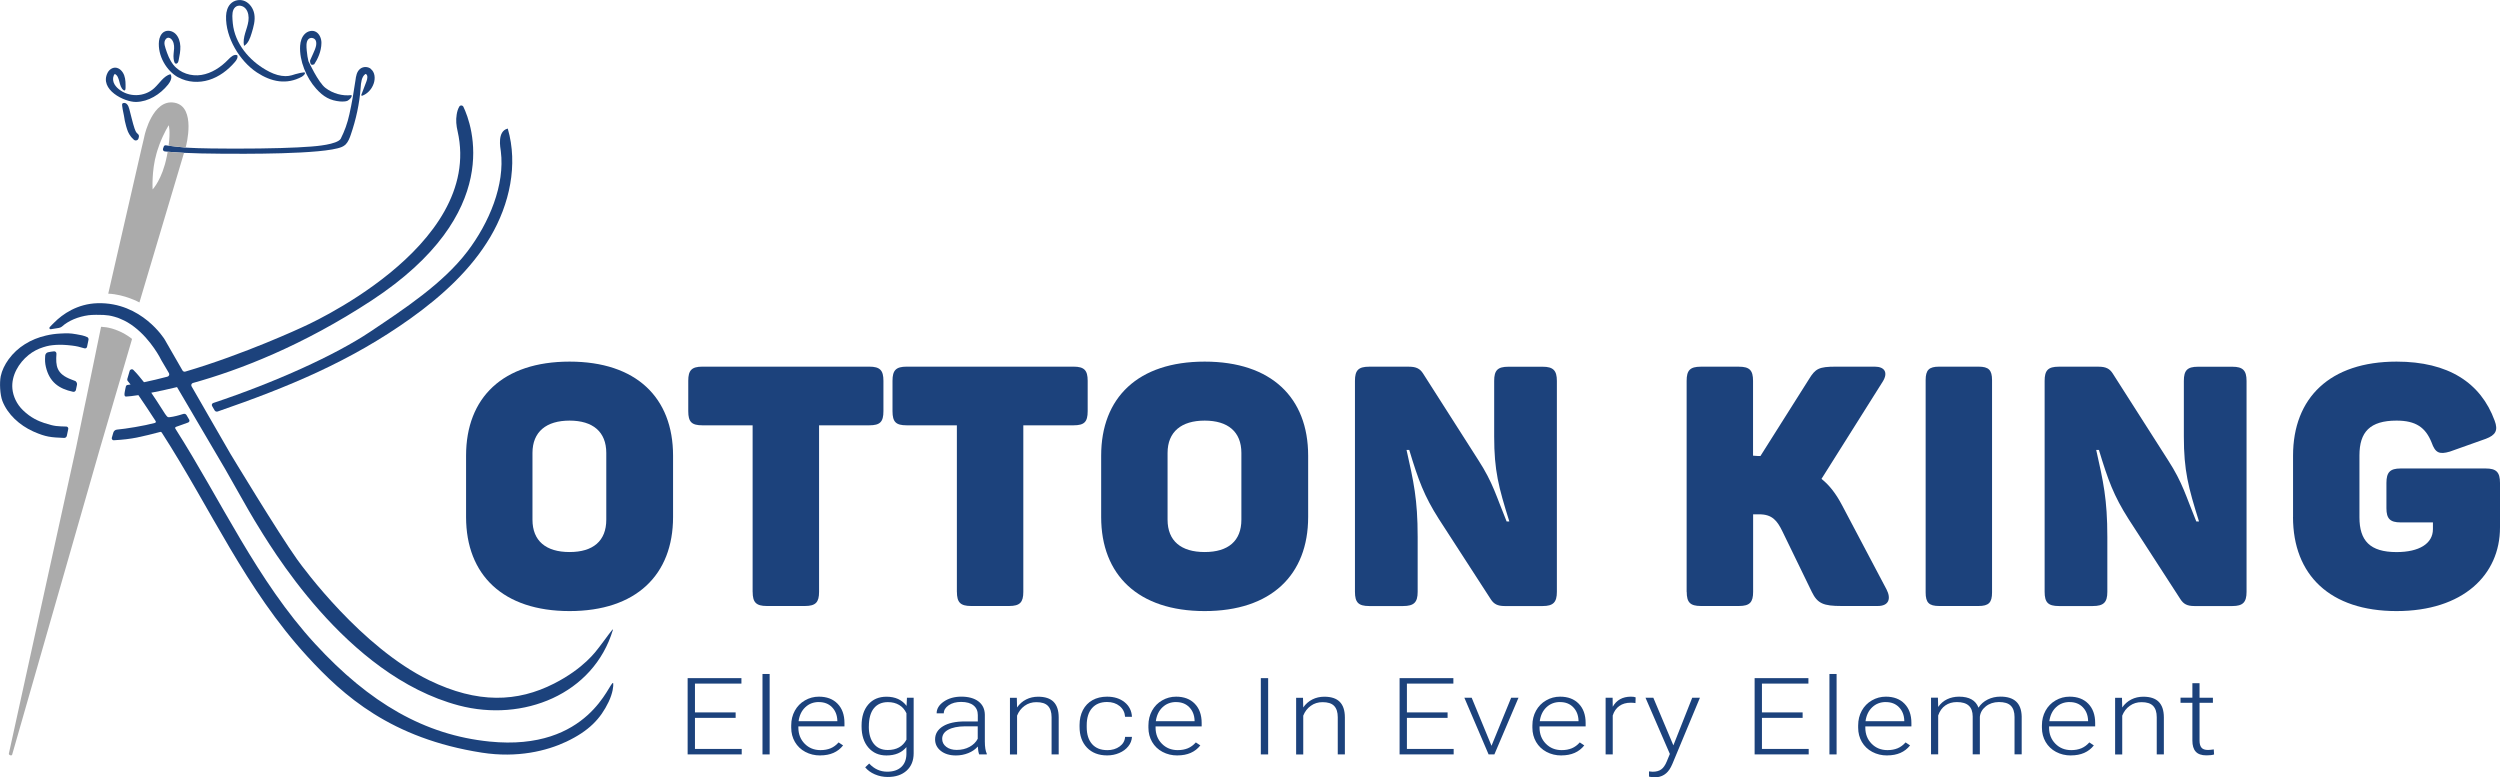 <svg xmlns="http://www.w3.org/2000/svg" id="Layer_1" data-name="Layer 1" viewBox="0 0 600.5 186.71"><defs><style>      .cls-1 {        fill: #1c427c;      }      .cls-1, .cls-2 {        stroke-width: 0px;      }      .cls-2 {        fill: #ababab;      }      .cls-3 {        isolation: isolate;      }    </style></defs><g class="cls-3"><g class="cls-3"><path class="cls-1" d="M111.95,124.19v-14.74c0-13.93,8.83-22.59,24.86-22.59s24.86,8.66,24.86,22.59v14.74c0,13.93-8.91,22.59-24.86,22.59s-24.86-8.66-24.86-22.59ZM145.63,124.83v-16.03c0-5.1-3.24-7.77-8.82-7.77s-8.91,2.67-8.91,7.77v16.03c0,5.1,3.24,7.77,8.91,7.77s8.82-2.67,8.82-7.77Z"></path></g><g class="cls-3"><path class="cls-1" d="M180.78,142.16v-40h-12.06c-2.59,0-3.4-.81-3.4-3.4v-7.29c0-2.51.81-3.4,3.4-3.4h40.08c2.59,0,3.4.89,3.4,3.4v7.29c0,2.59-.81,3.4-3.4,3.4h-12.06v40c0,2.51-.81,3.4-3.4,3.4h-9.15c-2.59,0-3.4-.89-3.4-3.4Z"></path></g><g class="cls-3"><path class="cls-1" d="M229.84,142.16v-40h-12.06c-2.59,0-3.4-.81-3.4-3.4v-7.29c0-2.51.81-3.4,3.4-3.4h40.08c2.59,0,3.4.89,3.4,3.4v7.29c0,2.59-.81,3.4-3.4,3.4h-12.06v40c0,2.51-.81,3.4-3.4,3.4h-9.15c-2.59,0-3.4-.89-3.4-3.4Z"></path></g><g class="cls-3"><path class="cls-1" d="M264.5,124.19v-14.74c0-13.93,8.83-22.59,24.86-22.59s24.86,8.66,24.86,22.59v14.74c0,13.93-8.91,22.59-24.86,22.59s-24.86-8.66-24.86-22.59ZM298.18,124.83v-16.03c0-5.1-3.24-7.77-8.82-7.77s-8.91,2.67-8.91,7.77v16.03c0,5.1,3.24,7.77,8.91,7.77s8.82-2.67,8.82-7.77Z"></path><path class="cls-1" d="M325.46,142.16v-50.68c0-2.51.81-3.4,3.4-3.4h9.55c1.78,0,2.67.49,3.4,1.62l13.28,20.81c3.56,5.5,4.29,8.66,6.8,14.74h.65c-2.59-8.26-3.64-12.23-3.64-20.4v-13.36c0-2.51.81-3.4,3.4-3.4h8.26c2.51,0,3.4.89,3.4,3.4v50.68c0,2.51-.89,3.4-3.4,3.4h-9.15c-1.7,0-2.59-.49-3.32-1.62l-12.47-19.27c-3.56-5.59-4.94-9.39-7.12-16.6h-.65c1.7,7.61,2.67,11.82,2.67,20.89v13.2c0,2.51-.89,3.4-3.48,3.4h-8.18c-2.59,0-3.4-.89-3.4-3.4Z"></path><path class="cls-1" d="M405.13,142.16v-50.68c0-2.51.81-3.4,3.4-3.4h9.15c2.59,0,3.4.89,3.4,3.4v17.97l1.13.08h.65l11.66-18.46c1.54-2.51,2.35-3,6.48-3h9.31c2.43,0,3.24,1.46,1.94,3.56l-14.73,23.4c1.94,1.54,3.48,3.56,4.94,6.32l10.69,20.24c1.13,2.19.57,3.97-2.1,3.97h-8.74c-4.29,0-5.75-.57-7.12-3.4l-7.04-14.49c-1.29-2.67-2.51-4.13-5.59-4.13h-1.46v18.62c0,2.51-.81,3.4-3.4,3.4h-9.15c-2.59,0-3.4-.89-3.4-3.4Z"></path><path class="cls-1" d="M462.54,142.32v-51.01c0-2.43.81-3.24,3.24-3.24h9.47c2.43,0,3.24.81,3.24,3.24v51.01c0,2.43-.81,3.24-3.24,3.24h-9.47c-2.43,0-3.24-.81-3.24-3.24Z"></path><path class="cls-1" d="M491.12,142.16v-50.68c0-2.51.81-3.4,3.4-3.4h9.55c1.78,0,2.67.49,3.4,1.62l13.28,20.81c3.56,5.5,4.29,8.66,6.8,14.74h.65c-2.59-8.26-3.64-12.23-3.64-20.4v-13.36c0-2.51.81-3.4,3.4-3.4h8.26c2.51,0,3.4.89,3.4,3.4v50.68c0,2.51-.89,3.4-3.4,3.4h-9.15c-1.7,0-2.59-.49-3.32-1.62l-12.47-19.27c-3.56-5.59-4.94-9.39-7.12-16.6h-.65c1.7,7.61,2.67,11.82,2.67,20.89v13.2c0,2.51-.89,3.4-3.48,3.4h-8.18c-2.59,0-3.4-.89-3.4-3.4Z"></path><path class="cls-1" d="M550.79,124.19v-14.74c0-13.93,8.91-22.59,24.86-22.59,12.47,0,20.24,5.1,23.56,14.17.89,2.35.24,3.48-2.11,4.37l-8.66,3.08c-2.51.73-3.48.32-4.37-2.19-1.46-3.64-3.81-5.26-8.42-5.26-6.4,0-8.91,2.75-8.91,8.34v14.9c0,5.59,2.51,8.34,8.91,8.34,5.42,0,8.74-2.02,8.74-5.51v-1.62h-7.77c-2.51,0-3.4-.89-3.4-3.4v-6.07c0-2.59.89-3.48,3.4-3.48h20.48c2.51,0,3.4.89,3.4,3.48v10.69c0,11.42-8.91,20.08-24.86,20.08s-24.86-8.66-24.86-22.59Z"></path></g></g><path class="cls-1" d="M61.7,17.4c3.48,2.29,7.16,3.01,10.8,1.03.24-.18.9-.6.73-.98-.1-.22-1.95.25-2.28.36-1.28.43-1.98.58-3.31.4-1.32-.18-2.58-.74-3.76-1.42-4-2.29-7.47-6.31-7.96-11.18-.02-.24-.04-.47-.06-.7,0-.09-.01-.19-.02-.27-.07-1.04-.08-2.25.67-2.92.73-.65,1.93-.37,2.54.41s.76,1.89.62,2.91-.5,1.97-.79,2.95c-.28.98-.48,2.02-.27,3.03,1.02-.57,1.46-1.85,1.82-3.02.46-1.5.93-3.09.65-4.64-.24-1.33-1.08-2.55-2.24-3.08-1.16-.53-2.61-.28-3.5.67-.69.74-1,1.82-1.04,2.88-.18,5.25,3.36,10.91,7.39,13.56h0Z"></path><path class="cls-1" d="M42.86,18.59c2.24,1.22,4.92,1.36,7.32.62,2.41-.74,4.55-2.33,6.25-4.32.39-.45.77-1.05.57-1.62-.79-.33-1.57.41-2.18,1.04-1.78,1.85-4,3.3-6.44,3.69s-5.11-.42-6.73-2.43c-.9-1.13-1.44-2.55-1.89-3.96-.16-.5-.32-1.04-.24-1.56.09-.53.5-1.03,1-.99.22.02.42.14.59.3.58.54.75,1.44.71,2.27-.04.82-.22,1.63-.12,2.45.07.56.22,1.39.74,1.19.08-.03.15-.08.21-.15.15-.17.22-.44.27-.69.22-1.08.44-2.19.4-3.3-.05-1.11-.4-2.25-1.16-3s-1.98-1-2.85-.42c-.67.45-1.02,1.31-1.12,2.14-.38,3.51,1.82,7.22,4.66,8.76Z"></path><path class="cls-1" d="M81.76,24.37c.47.04,1.35.03,1.72-.17.44-.24,1.18-.9.95-1.36-2.18.27-4.46-.36-6.25-1.72-1.75-1.33-4.06-6.35-4.1-6.44-.06-.19-.2-.91-.23-1.15-.11-.93-.27-1.86-.23-2.8.03-.45.11-.94.42-1.28.47-.54,1.44-.42,1.78.24.2.4.17.88.09,1.33-.14.62-.4,1.22-.67,1.81-.23.53-.47,1.05-.71,1.58-.17.37.11.97.11.97.19.23.39.25.84.06.76-1.15,1.72-3.03,1.73-5.15,0-1.02-.44-2.08-1.24-2.59-.85-.54-2.01-.28-2.74.44-.73.71-1.07,1.79-1.14,2.86-.22,3.63,1.54,7.73,3.84,10.29,1.77,1.97,3.34,2.86,5.83,3.09h0Z"></path><path class="cls-1" d="M40.95,17.81c-1.65.44-2.63,2.2-3.92,3.38-2.35,2.14-6.1,2.22-8.54.19-.52-.43-.99-.97-1.21-1.63-.22-.66-.16-1.48.29-1.99,1.33.59.9,3.04,2.1,3.89.03.02.07.04.1.06.04.01.07.02.11.02.22,0,.27-.31.28-.54.01-1.05.03-2.12-.33-3.1-.36-.97-1.17-1.82-2.14-1.84-.75-.01-1.46.5-1.83,1.2-2.1,4.06,4.03,7.1,6.85,7.04,2.94-.07,5.73-1.78,7.67-4.18.56-.7,1.08-1.74.56-2.49h0Z"></path><path class="cls-1" d="M32.35,30.96c-.53-1.56-.85-3.19-1.3-4.8-.11-.43-.27-.85-.57-1.16s-.8-.39-1.1-.1c-.22.22.34,2.55.4,2.92.11.84.28,1.65.51,2.46.34,1.13.48,1.65,1.16,2.54,0,0,.28.37.7.74.39.35,1.01.16,1.13-.35l.08-.34c.06-.26-.04-.53-.24-.69-.4-.31-.56-.65-.76-1.23h0Z"></path><path class="cls-1" d="M89.06,16.52c-.71-.54-1.75-.57-2.48-.04-.91.67-1.07,1.82-1.21,2.89-.39,2.71-.85,5.4-1.44,8.06-.48,2.2-1.15,4.03-2.08,5.88,0,0,0,.01-.01.03-.89,1.39-6.06,1.78-7.08,1.86-3.76.3-9.69.5-18.53.5-2.6,0-8.48-.04-11.19-.22-.99-.07-2.5-.23-3.66-.37-.3-.03-.6-.07-.9-.11-.41-.07-.58-.08-.67-.1-.21-.02-.4.1-.47.3-.06.17-.12.34-.18.52-.1.3.1.61.41.65.11.01.28.03.7.07,1.07.09,2.34.19,3.92.27,2.38.11,5.45.2,9.6.22,3.49,0,24.02.23,28.33-1.64.13-.06.24-.11.33-.17.1-.06.19-.11.26-.17.13-.09.24-.17.33-.27.6-.62.93-1.48,1.22-2.32,1.25-3.63,2.09-7.43,2.37-11.29.08-1.2.21-2.61,1.11-3.27.05-.04.12-.04.17-.01.48.28.36,1.13.13,1.71-.42,1.09-.83,2.19-1.25,3.28-.05.13.08.26.22.22,1.28-.48,2.32-1.6,2.77-2.98.39-1.19.3-2.68-.73-3.47h0Z"></path><path class="cls-2" d="M31.68,81.56l-1.88,6.42-.89,3.03-1.33,4.51-.84,2.88-1.86,6.36-.75,2.54L2.92,181.27c-.1.36-.86.11-.79-.26l16.17-73.6.56-2.72,1.38-6.69.56-2.65,1.9-9.19.56-2.74.99-4.8s.03-.1.04-.13c.85.04,1.67.17,2.45.39.04,0,.04,0,.06.01.14.04.3.08.46.14.31.1.65.22.99.36.31.13.65.27.99.44.27.13.53.29.81.44.57.33,1.11.7,1.63,1.1,0,.05.03.13,0,.18h-.01Z"></path><path class="cls-2" d="M44.66,35.17l-.09.28c-.98-.09-2.02-.2-3.17-.34-.3-.03-.6-.07-.9-.11.47-3.57.03-4.92.03-4.92,0,0-1.14,1.77-2.2,4.54-.17.48-.36.99-.53,1.54-.07.22-.13.44-.2.67-1.22,4.18-.94,8.67-.94,8.67,0,0,2.31-2.4,3.4-7.9.09-.4.16-.8.22-1.15,1.07.09,2.34.19,3.92.27l-10.71,35.93s-3.5-1.94-7.49-2.11l8.08-35.24.42-1.77.26-1.15s1.95-8.67,7.15-7.71c5.33.96,2.75,10.51,2.75,10.51h0Z"></path><path class="cls-1" d="M147.26,164.07c-.85-.57-5.62,16.49-29.7,14.05-15.52-1.58-28.75-9.21-41.84-23.43-14.01-15.23-22.55-34.38-33.6-51.73-.1-.16-.03-.38.16-.43,1.44-.47,1.59-.6,2.9-1.04.29-.1.42-.43.26-.69l-.63-1.08c-.16-.28-.47-.39-.79-.29-.6.19-.24.08-1,.3-.75.22-2.34.58-2.67.46-.36-.13-1.02-1.26-1.52-2.05-.82-1.29-1.65-2.57-2.5-3.81,1.76-.33,3.8-.77,6.19-1.35l3.45,5.87,1.21,2.07,6.93,11.79c1.19,2.05,5.81,10.34,7.07,12.36,3.54,5.73,21.72,37.15,49.03,44.38,15.42,4.07,32.35-2.65,37.01-18.17.21-.7-1.73,2.15-3.35,4.23-.72.93-3.63,5.04-10.78,8.68-8.8,4.48-18.33,4.89-30.01-.79-16.25-7.92-30.14-26.83-31.75-29.08-4.53-6.36-15.98-25.31-15.98-25.31l-5.23-9.07-1.16-2.02-2.94-5.11c-.19-.32-.03-.73.33-.82,11.18-3.11,26.31-8.94,42.93-19.83,31.98-20.99,24.07-42.22,22.03-46.5-.19-.4-.76-.44-.99-.06-.33.56-.53,1.25-.63,1.92-.23,1.33-.09,2.68.22,3.99,6.4,28.08-37.41,47.14-37.41,47.14,0,0-13.81,6.44-28,10.61-.25.08-.53-.04-.66-.26l-4.32-7.51s-5.47-8.93-16.06-8.66c-4.91.13-8.48,2.67-10.4,4.61-.53.54-.76.72-1.13,1.15-.19.22,0,.54.28.49.73-.14,1.18-.17,1.92-.31.22-.04.55-.16.72-.31,1.6-1.45,3.95-2.4,6.39-2.74.92-.13,2.8-.11,3.64-.07.86.04,1.67.17,2.45.39.03,0,.04,0,.05.01.16.04.31.08.46.14.34.08.67.22.99.36.33.13.65.27.99.44.27.13.53.29.82.44.56.33,1.11.7,1.62,1.1,4.09,3.14,6.39,7.75,6.53,8.07,0,0,.01.01.03.04l1.76,2.99c.19.33.01.74-.35.84-2,.52-3.84.98-5.65,1.34-1.05-1.28-1.34-1.72-2.54-2.95-.29-.3-.79-.16-.9.24l-.56,1.91c-.05.17-.01.34.08.48.3.39.04.02.7.87-.27.04-.53.07-.7.1-.52.07-.44.6-.59,1.11l-.13.7c-.1.59-.06,1.01.39.98.98-.09,1.15-.07,2.91-.34,1.35,2,2.72,4,4.15,6.24.1.16.01.38-.16.43-2.55.7-7.07,1.43-9.13,1.61-.42.04-.76.32-.88.72l-.36,1.24c-.09.31.16.62.47.6,4.58-.25,6.5-.82,11.16-2,.13-.04.27.03.35.13,11.89,18.46,20.05,37.54,35.02,53.84,8.61,9.37,20.03,19.66,41.9,23.07,8.54,1.33,15.58-.43,20.25-2.63,5.47-2.59,8.24-5.52,10.18-9.57,1.02-2.13,1.18-3.86,1.11-4.46h-.01Z"></path><path class="cls-1" d="M112.19,60.5c-5.81,7.6-15.11,13.72-23.2,19.14-8.45,5.67-22.95,12.22-37.77,17.16-.3.1-.44.45-.27.73l.59,1.03c.15.26.46.38.75.28,16.99-5.88,31.92-12.05,46.36-22.37,7.54-5.39,14.52-11.75,19.14-19.58,4.62-7.85,6.69-17.32,4.18-25.99-.01,0-.02-.01-.04-.01-2.54.65-1.75,4.58-1.63,5.46,1.01,8-2.74,17.12-8.11,24.16h0Z"></path><path class="cls-1" d="M20.9,80.96c-.99-.42-1.31-.44-2.55-.67-1.59-.29-2.33-.25-3.89-.17-1.16.05-2.31.22-3.42.48-3.6.83-6.82,2.74-8.98,5.72-.92,1.28-1.59,2.66-1.88,4.03-.33,1.59-.17,4.49.4,5.97,1.27,3.25,4.13,5.82,7.36,7.29.07.03.13.06.2.09,2.94,1.28,4.06,1.35,7.26,1.49.31.01.59-.2.65-.5l.35-1.67c.05-.27-.16-.53-.44-.56-2.2-.09-2.69.01-5.35-.86-1.32-.44-3.18-1.2-5.09-3.06-1.53-1.48-2.37-3.37-2.54-5.15-.31-3.19,1.57-6.27,3.9-8.13,1.05-.84,2.22-1.46,3.51-1.86,1.22-.38,1.74-.45,2.94-.55,1.25-.09,2.57-.01,3.98.16,1.06.13,1.81.3,2.94.65.29.09.6-.05.66-.36l.35-1.68c.06-.29-.1-.57-.36-.68h.01Z"></path><path class="cls-1" d="M17.2,91.18c-3.67-1.36-3.84-3.3-3.64-6.2.02-.34-.25-.63-.59-.59-.58.07-.92.1-1.46.23-.36.1-.62.42-.65.8-.09,1.18-.04,1.82.16,2.71.85,3.6,3.06,5.24,6.53,5.98.31.07.62-.14.68-.44l.26-1.24c.07-.34-.09-.66-.36-.89-.07-.05-.21-.09-.94-.36Z"></path><g class="cls-3"><g class="cls-3"><path class="cls-1" d="M176.7,172.43h-9.77v7.47h11.23v1.31h-12.99v-18.32h12.92v1.31h-11.16v6.92h9.77v1.31Z"></path><path class="cls-1" d="M184.87,181.21h-1.72v-19.32h1.72v19.32Z"></path><path class="cls-1" d="M197.01,181.46c-1.32,0-2.51-.29-3.58-.86-1.07-.57-1.9-1.37-2.49-2.38-.59-1.02-.89-2.16-.89-3.43v-.54c0-1.31.29-2.49.87-3.54.58-1.05,1.38-1.87,2.42-2.47,1.03-.6,2.15-.9,3.36-.9,1.88,0,3.38.56,4.48,1.69,1.1,1.13,1.66,2.67,1.66,4.62v.84h-11.07v.29c0,1.54.5,2.83,1.51,3.86,1.01,1.03,2.28,1.54,3.81,1.54.92,0,1.73-.15,2.43-.44.7-.29,1.34-.76,1.91-1.41l1.08.72c-1.26,1.6-3.09,2.4-5.49,2.4ZM196.69,168.63c-1.29,0-2.38.42-3.26,1.25-.88.83-1.42,1.95-1.61,3.35h9.31v-.16c-.05-1.31-.47-2.37-1.28-3.2-.8-.82-1.86-1.23-3.16-1.23Z"></path><path class="cls-1" d="M206.95,174.28c0-2.13.54-3.82,1.61-5.06,1.08-1.25,2.54-1.87,4.38-1.87,2.11,0,3.72.74,4.82,2.21l.09-1.96h1.61v13.34c0,1.75-.56,3.14-1.68,4.16-1.12,1.02-2.63,1.53-4.55,1.53-1.08,0-2.11-.21-3.09-.63-.98-.42-1.75-.99-2.32-1.69l.96-.91c1.21,1.31,2.66,1.96,4.33,1.96,1.43,0,2.55-.37,3.36-1.11s1.22-1.77,1.25-3.09v-1.71c-1.1,1.34-2.7,2.01-4.8,2.01-1.8,0-3.24-.63-4.33-1.89-1.09-1.26-1.64-2.96-1.64-5.09v-.2ZM208.69,174.54c0,1.74.4,3.11,1.19,4.11.79,1,1.91,1.5,3.36,1.5,2.11,0,3.61-.83,4.49-2.49v-6.33c-.4-.87-.98-1.54-1.74-1.99-.76-.46-1.66-.69-2.72-.69-1.44,0-2.57.5-3.37,1.49-.8.99-1.2,2.46-1.2,4.4Z"></path><path class="cls-1" d="M235.2,181.21c-.17-.43-.28-1.06-.33-1.9-.6.69-1.37,1.22-2.3,1.59s-1.92.56-2.96.56c-1.49,0-2.7-.37-3.62-1.09-.92-.73-1.38-1.65-1.38-2.77,0-1.33.63-2.37,1.89-3.15,1.26-.77,3.01-1.16,5.26-1.16h3.11v-1.55c0-.97-.34-1.74-1.03-2.3-.68-.56-1.68-.84-2.99-.84-1.2,0-2.19.27-2.97.8-.78.54-1.18,1.18-1.18,1.94h-1.72c0-1.09.57-2.03,1.72-2.82,1.15-.79,2.56-1.19,4.23-1.19s3.1.38,4.09,1.14c1,.76,1.51,1.82,1.54,3.18v6.44c0,1.32.16,2.3.47,2.96v.15h-1.84ZM229.8,180.13c1.15,0,2.17-.24,3.08-.73.9-.49,1.56-1.14,1.97-1.95v-2.99h-3.07c-1.71.02-3.05.29-4.02.82s-1.45,1.26-1.45,2.2c0,.76.32,1.4.97,1.9.65.5,1.48.75,2.52.75Z"></path><path class="cls-1" d="M244.24,167.6l.06,2.33c.58-.84,1.31-1.48,2.18-1.92s1.83-.66,2.88-.66c1.66,0,2.9.41,3.71,1.23.81.82,1.22,2.05,1.23,3.7v8.93h-1.71v-8.94c0-1.22-.3-2.12-.88-2.72-.58-.6-1.5-.89-2.78-.89-1.06,0-2,.29-2.82.88s-1.42,1.37-1.81,2.36v9.32h-1.71v-13.61h1.63Z"></path><path class="cls-1" d="M265.94,180.19c1.19,0,2.2-.3,3-.89.81-.59,1.25-1.36,1.31-2.3h1.65c-.05.83-.34,1.59-.89,2.27-.54.68-1.27,1.22-2.17,1.6-.9.39-1.87.58-2.9.58-2.04,0-3.65-.62-4.84-1.86s-1.79-2.91-1.79-5.01v-.45c0-1.34.27-2.53.8-3.56.54-1.03,1.3-1.83,2.3-2.39,1-.56,2.17-.84,3.51-.84,1.7,0,3.1.44,4.21,1.33,1.1.89,1.69,2.06,1.77,3.51h-1.65c-.08-1.06-.51-1.92-1.31-2.58-.8-.65-1.8-.98-3.02-.98-1.55,0-2.75.49-3.61,1.47-.86.98-1.28,2.36-1.28,4.13v.44c0,1.74.43,3.09,1.28,4.06.86.97,2.06,1.46,3.62,1.46Z"></path><path class="cls-1" d="M282.81,181.46c-1.32,0-2.51-.29-3.58-.86-1.07-.57-1.9-1.37-2.49-2.38-.59-1.02-.89-2.16-.89-3.43v-.54c0-1.31.29-2.49.87-3.54.58-1.05,1.38-1.87,2.42-2.47,1.03-.6,2.15-.9,3.36-.9,1.88,0,3.38.56,4.48,1.69s1.66,2.67,1.66,4.62v.84h-11.07v.29c0,1.54.5,2.83,1.51,3.86,1.01,1.03,2.28,1.54,3.81,1.54.92,0,1.73-.15,2.43-.44.7-.29,1.34-.76,1.92-1.41l1.08.72c-1.26,1.6-3.09,2.4-5.49,2.4ZM282.5,168.63c-1.29,0-2.38.42-3.26,1.25-.88.83-1.42,1.95-1.61,3.35h9.31v-.16c-.05-1.31-.47-2.37-1.28-3.2-.8-.82-1.86-1.23-3.16-1.23Z"></path><path class="cls-1" d="M304.61,181.21h-1.76v-18.32h1.76v18.32Z"></path><path class="cls-1" d="M312.98,167.6l.06,2.33c.58-.84,1.31-1.48,2.18-1.92s1.83-.66,2.88-.66c1.66,0,2.9.41,3.71,1.23.81.82,1.22,2.05,1.23,3.7v8.93h-1.71v-8.94c0-1.22-.3-2.12-.88-2.72-.58-.6-1.5-.89-2.78-.89-1.06,0-2,.29-2.82.88s-1.42,1.37-1.81,2.36v9.32h-1.71v-13.61h1.63Z"></path></g><g class="cls-3"><path class="cls-1" d="M347.71,172.43h-9.77v7.47h11.23v1.31h-12.99v-18.32h12.92v1.31h-11.16v6.92h9.77v1.31Z"></path></g><g class="cls-3"><path class="cls-1" d="M358.26,179.14l4.72-11.54h1.76l-5.79,13.61h-1.39l-5.82-13.61h1.76l4.76,11.54Z"></path><path class="cls-1" d="M375.04,181.46c-1.32,0-2.51-.29-3.58-.86s-1.9-1.37-2.49-2.38c-.59-1.02-.89-2.16-.89-3.43v-.54c0-1.31.29-2.49.87-3.54.58-1.05,1.38-1.87,2.42-2.47,1.03-.6,2.15-.9,3.36-.9,1.88,0,3.38.56,4.48,1.69,1.1,1.13,1.66,2.67,1.66,4.62v.84h-11.07v.29c0,1.54.5,2.83,1.51,3.86,1.01,1.03,2.28,1.54,3.81,1.54.92,0,1.73-.15,2.43-.44.7-.29,1.34-.76,1.91-1.41l1.08.72c-1.26,1.6-3.09,2.4-5.49,2.4ZM374.72,168.63c-1.29,0-2.38.42-3.26,1.25s-1.42,1.95-1.61,3.35h9.31v-.16c-.05-1.31-.47-2.37-1.28-3.2s-1.86-1.23-3.16-1.23Z"></path><path class="cls-1" d="M392.84,168.88c-.36-.06-.75-.09-1.16-.09-1.07,0-1.98.26-2.72.79-.74.52-1.27,1.29-1.58,2.28v9.35h-1.71v-13.61h1.68l.03,2.16c.91-1.61,2.37-2.42,4.37-2.42.48,0,.86.05,1.13.16l-.04,1.37Z"></path><path class="cls-1" d="M401.94,179.05l4.53-11.45h1.85l-6.63,15.93-.34.71c-.85,1.65-2.17,2.48-3.94,2.48-.41,0-.85-.06-1.32-.18v-1.25s.88.08.88.08c.84,0,1.52-.18,2.04-.55.52-.37.96-.99,1.33-1.88l.76-1.84-5.85-13.5h1.88l4.82,11.45Z"></path><path class="cls-1" d="M432.99,172.43h-9.77v7.47h11.23v1.31h-12.99v-18.32h12.92v1.31h-11.16v6.92h9.77v1.31Z"></path><path class="cls-1" d="M441.15,181.21h-1.72v-19.32h1.72v19.32Z"></path><path class="cls-1" d="M453.29,181.46c-1.32,0-2.51-.29-3.58-.86s-1.9-1.37-2.49-2.38c-.59-1.02-.89-2.16-.89-3.43v-.54c0-1.31.29-2.49.87-3.54.58-1.05,1.38-1.87,2.42-2.47,1.03-.6,2.15-.9,3.36-.9,1.88,0,3.38.56,4.48,1.69s1.66,2.67,1.66,4.62v.84h-11.07v.29c0,1.54.5,2.83,1.51,3.86,1.01,1.03,2.28,1.54,3.81,1.54.92,0,1.73-.15,2.43-.44.7-.29,1.34-.76,1.92-1.41l1.08.72c-1.26,1.6-3.09,2.4-5.49,2.4ZM452.97,168.63c-1.29,0-2.38.42-3.26,1.25-.88.83-1.42,1.95-1.61,3.35h9.31v-.16c-.05-1.31-.47-2.37-1.28-3.2-.8-.82-1.85-1.23-3.16-1.23Z"></path><path class="cls-1" d="M465.49,167.6l.06,2.21c.57-.82,1.29-1.44,2.15-1.85.86-.41,1.82-.62,2.87-.62,2.45,0,4,.88,4.66,2.64.55-.85,1.29-1.5,2.22-1.96.93-.46,1.95-.69,3.07-.69,3.33,0,5.02,1.59,5.09,4.78v9.08h-1.72v-8.97c0-1.22-.31-2.12-.9-2.71s-1.55-.88-2.88-.88c-1.23.02-2.28.37-3.13,1.05-.85.68-1.32,1.52-1.42,2.5v9.01h-1.72v-9.08c0-1.17-.32-2.04-.94-2.61-.62-.57-1.57-.86-2.85-.86-1.08,0-2.01.27-2.78.81-.78.54-1.35,1.34-1.72,2.41v9.33h-1.72v-13.61h1.65Z"></path><path class="cls-1" d="M497.43,181.46c-1.32,0-2.51-.29-3.58-.86s-1.9-1.37-2.49-2.38c-.59-1.02-.89-2.16-.89-3.43v-.54c0-1.31.29-2.49.87-3.54.58-1.05,1.38-1.87,2.42-2.47,1.03-.6,2.15-.9,3.36-.9,1.88,0,3.38.56,4.48,1.69s1.66,2.67,1.66,4.62v.84h-11.07v.29c0,1.54.5,2.83,1.51,3.86,1.01,1.03,2.28,1.54,3.81,1.54.92,0,1.73-.15,2.43-.44.7-.29,1.34-.76,1.92-1.41l1.08.72c-1.26,1.6-3.09,2.4-5.49,2.4ZM497.12,168.63c-1.29,0-2.38.42-3.26,1.25-.88.83-1.42,1.95-1.61,3.35h9.31v-.16c-.05-1.31-.47-2.37-1.28-3.2-.8-.82-1.85-1.23-3.16-1.23Z"></path><path class="cls-1" d="M509.7,167.6l.06,2.33c.58-.84,1.31-1.48,2.18-1.92s1.83-.66,2.88-.66c1.66,0,2.9.41,3.71,1.23.81.82,1.22,2.05,1.23,3.7v8.93h-1.71v-8.94c0-1.22-.3-2.12-.88-2.72-.58-.6-1.5-.89-2.78-.89-1.06,0-2,.29-2.82.88-.82.58-1.42,1.37-1.81,2.36v9.32h-1.71v-13.61h1.63Z"></path><path class="cls-1" d="M528.33,164.11v3.48h3.21v1.23h-3.21v9.08c0,.76.16,1.32.47,1.69.31.37.83.55,1.56.55.29,0,.75-.04,1.39-.13l.07,1.22c-.45.14-1.06.21-1.84.21-1.18,0-2.03-.3-2.57-.9-.54-.6-.8-1.48-.8-2.65v-9.08h-2.85v-1.23h2.85v-3.48h1.72Z"></path></g></g></svg>